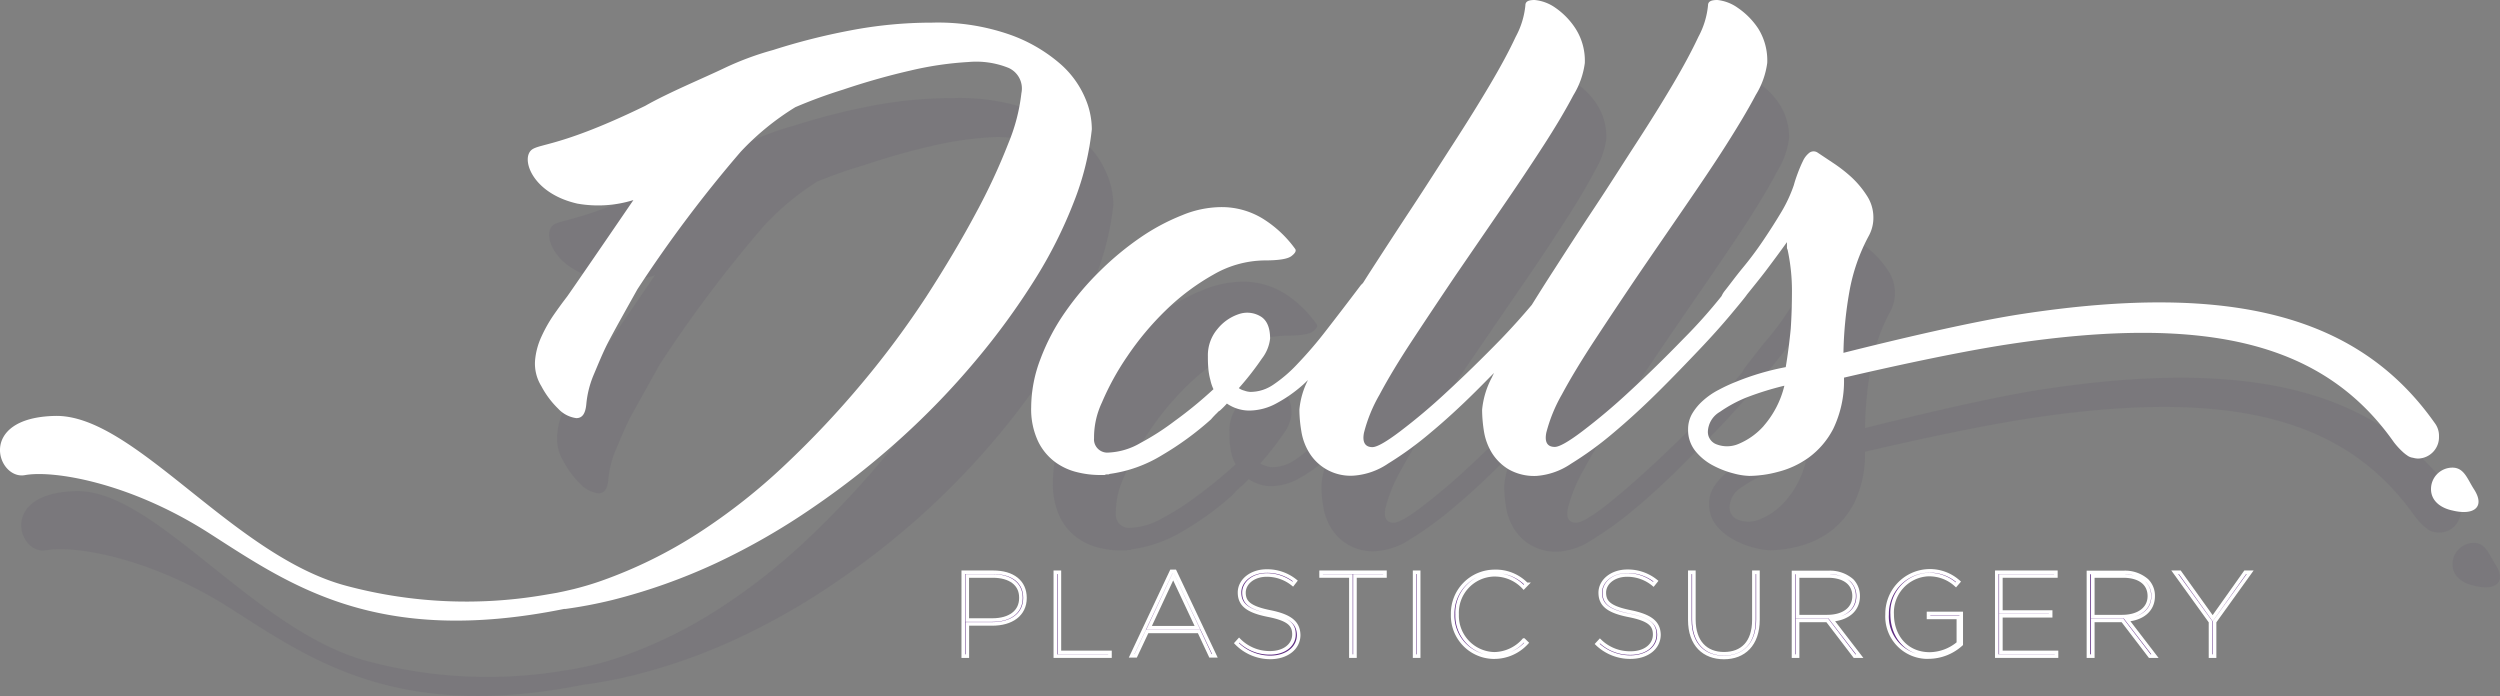<svg id="Layer_1" data-name="Layer 1" xmlns="http://www.w3.org/2000/svg" xmlns:xlink="http://www.w3.org/1999/xlink" viewBox="0 0 350.01 97.44"><rect x="0" y="0" width="350.01" height="97.44" fill="#808080" stroke="none"/><defs><style>.cls-1{opacity:0.07;}.cls-2{fill:#2a1549;}.cls-10,.cls-11,.cls-12,.cls-13,.cls-14,.cls-15,.cls-16,.cls-3,.cls-4,.cls-5,.cls-6,.cls-7,.cls-8,.cls-9{stroke:#fff;stroke-miterlimit:10;stroke-width:0.5px;}.cls-3{fill:url(#radial-gradient);}.cls-4{fill:url(#radial-gradient-2);}.cls-5{fill:url(#radial-gradient-3);}.cls-6{fill:url(#radial-gradient-4);}.cls-7{fill:url(#radial-gradient-5);}.cls-8{fill:url(#radial-gradient-6);}.cls-9{fill:url(#radial-gradient-7);}.cls-10{fill:url(#radial-gradient-8);}.cls-11{fill:url(#radial-gradient-9);}.cls-12{fill:url(#radial-gradient-10);}.cls-13{fill:url(#radial-gradient-11);}.cls-14{fill:url(#radial-gradient-12);}.cls-15{fill:url(#radial-gradient-13);}.cls-16{fill:url(#radial-gradient-14);}.cls-17{fill:#fff;}</style><radialGradient id="radial-gradient" cx="139.18" cy="14.01" r="5.15" gradientTransform="matrix(1, 0, 0, -1, 0, 100)" gradientUnits="userSpaceOnUse"><stop offset="0" stop-color="#652f8e"/><stop offset="1" stop-color="#5c2c80"/></radialGradient><radialGradient id="radial-gradient-2" cx="151.57" cy="14.01" r="4.95" xlink:href="#radial-gradient"/><radialGradient id="radial-gradient-3" cx="164.22" cy="14.05" r="5.87" xlink:href="#radial-gradient"/><radialGradient id="radial-gradient-4" cx="177.46" cy="14.01" r="5.25" xlink:href="#radial-gradient"/><radialGradient id="radial-gradient-5" cx="189.43" cy="14.01" r="5.22" xlink:href="#radial-gradient"/><radialGradient id="radial-gradient-6" cx="198.34" cy="14.01" r="4.16" xlink:href="#radial-gradient"/><radialGradient id="radial-gradient-7" cx="208.57" cy="14.01" r="5.65" xlink:href="#radial-gradient"/><radialGradient id="radial-gradient-8" cx="227.9" cy="14.01" r="5.25" xlink:href="#radial-gradient"/><radialGradient id="radial-gradient-9" cx="241.35" cy="13.91" r="5.4" xlink:href="#radial-gradient"/><radialGradient id="radial-gradient-10" cx="255.74" cy="14" r="5.29" xlink:href="#radial-gradient"/><radialGradient id="radial-gradient-11" cx="269.48" cy="14.01" r="5.66" xlink:href="#radial-gradient"/><radialGradient id="radial-gradient-12" cx="283.74" cy="14.01" r="5.09" xlink:href="#radial-gradient"/><radialGradient id="radial-gradient-13" cx="297.03" cy="14" r="5.3" xlink:href="#radial-gradient"/><radialGradient id="radial-gradient-14" cx="309.76" cy="14.01" r="5.58" xlink:href="#radial-gradient"/></defs><g class="cls-1"><path class="cls-2" d="M344.48,71.55a3,3,0,0,0-.59-1.79h0C333.42,54.89,315.79,50,286.16,54.48c-7.24,1.1-18.06,3.7-25.05,5.45a53.65,53.65,0,0,1,.82-8.49,27.9,27.9,0,0,1,1.4-5,26.36,26.36,0,0,1,1.36-2.9,5.35,5.35,0,0,0,.61-2.6,5.52,5.52,0,0,0-.92-3,13,13,0,0,0-2.19-2.6,21.69,21.69,0,0,0-2.58-2L257.5,32a1,1,0,0,0-1.13,0,3.1,3.1,0,0,0-.92,1.17,13.9,13.9,0,0,0-.75,1.73,15.27,15.27,0,0,0-.52,1.62,18.8,18.8,0,0,1-1.71,3.7c-.79,1.33-1.66,2.69-2.59,4.07A37.46,37.46,0,0,1,247,48c-1,1.26-1.83,2.36-2.59,3.32A2.8,2.8,0,0,0,244,52a70.58,70.58,0,0,1-5.36,6q-3.88,4-7.57,7.39T224.54,71c-1.92,1.46-3.21,2.18-3.85,2.18-1.05,0-1.45-.66-1.18-2a20.85,20.85,0,0,1,2.19-5.36q1.78-3.36,4.64-7.69t6-9q3.19-4.68,6.44-9.39T244.66,31c1.73-2.69,3.14-5.05,4.2-7.09a11.33,11.33,0,0,0,1.61-4.49,8.33,8.33,0,0,0-1.3-4.78,10.27,10.27,0,0,0-2.86-2.94,6,6,0,0,0-2.86-1.1c-.87,0-1.3.2-1.3.76a11.86,11.86,0,0,1-1.36,4.41c-.91,1.93-2.1,4.16-3.59,6.67s-3.18,5.24-5.08,8.18-3.84,5.92-5.83,8.94-3.92,6-5.82,8.94c-1.07,1.65-2.06,3.22-3,4.74-1.33,1.58-2.77,3.19-4.36,4.83q-3.9,4-7.57,7.39A85.6,85.6,0,0,1,199,71c-1.93,1.46-3.21,2.18-3.86,2.18-1,0-1.44-.66-1.18-2a20.85,20.85,0,0,1,2.19-5.36q1.8-3.36,4.64-7.69t6.05-9q3.19-4.68,6.43-9.39T219.08,31q2.61-4,4.21-7.09a11.32,11.32,0,0,0,1.6-4.49,8.31,8.31,0,0,0-1.3-4.78,10.27,10.27,0,0,0-2.86-2.94,6,6,0,0,0-2.86-1.1c-.87,0-1.3.2-1.3.76a11.75,11.75,0,0,1-1.36,4.41c-.9,1.93-2.1,4.16-3.59,6.67s-3.18,5.24-5.08,8.18-3.84,5.92-5.82,8.94-3.93,6-5.83,8.94c-.36.57-.72,1.12-1.07,1.68a2.72,2.72,0,0,0-.37.39c-1.75,2.31-3.34,4.39-4.77,6.22a59.47,59.47,0,0,1-4,4.68,19.53,19.53,0,0,1-3.41,2.94,5.82,5.82,0,0,1-3.16,1,3.28,3.28,0,0,1-.92-.19,2.61,2.61,0,0,1-.74-.34,40.56,40.56,0,0,0,3.24-4.15,5.59,5.59,0,0,0,1.14-2.79c0-1.56-.45-2.6-1.36-3.13a3.55,3.55,0,0,0-3-.3,6.49,6.49,0,0,0-3,2.07,5.69,5.69,0,0,0-1.35,3.85c0,.63,0,1.26.09,1.88a7.76,7.76,0,0,0,.26,1.44A5.11,5.11,0,0,0,173,65a62.65,62.65,0,0,1-5.43,4.45,35.23,35.23,0,0,1-4.82,3.09,9.93,9.93,0,0,1-4.47,1.36,1.87,1.87,0,0,1-2.06-1.66,1.93,1.93,0,0,1,0-.34,11.65,11.65,0,0,1,1.1-5,37.77,37.77,0,0,1,3.54-6.45A40.29,40.29,0,0,1,166.21,54a31.21,31.21,0,0,1,6.66-5,14.72,14.72,0,0,1,7.18-2c2,0,3.24-.2,3.77-.6s.7-.73.52-1a16,16,0,0,0-4.29-4.19,11,11,0,0,0-6.31-1.77,14.63,14.63,0,0,0-5.25,1.13,29.49,29.49,0,0,0-5.83,3.13A41.09,41.09,0,0,0,157,48.49a40.62,40.62,0,0,0-4.9,5.81,29,29,0,0,0-3.42,6.49,19.14,19.14,0,0,0-1.27,6.78,10.62,10.62,0,0,0,1,4.87,8,8,0,0,0,2.41,2.86,8.73,8.73,0,0,0,3.07,1.4,13.14,13.14,0,0,0,2.93.37h.88a1,1,0,0,1,.44-.07.35.35,0,0,0,.26-.08,19,19,0,0,0,7.36-2.64,41.86,41.86,0,0,0,6.83-5c.17-.2.33-.37.48-.53s.28-.27.39-.37a.92.92,0,0,1,.35-.3,9.44,9.44,0,0,0,1-1,5.74,5.74,0,0,0,1.36.67,5,5,0,0,0,1.79.31,8,8,0,0,0,3.77-1,19.56,19.56,0,0,0,3.72-2.6l.71-.68A11.33,11.33,0,0,0,185,67.92a17.7,17.7,0,0,0,.26,3,8.09,8.09,0,0,0,1.09,3,6.79,6.79,0,0,0,6.32,3.24,9.78,9.78,0,0,0,4.81-1.69,47.93,47.93,0,0,0,5.91-4.3q3.12-2.6,6.27-5.73c.91-.91,1.79-1.79,2.63-2.66l-.31.66A12,12,0,0,0,210.59,68a20,20,0,0,0,.26,3,8.11,8.11,0,0,0,1.1,3,7.08,7.08,0,0,0,2.32,2.3,7.24,7.24,0,0,0,3.94.94A9.82,9.82,0,0,0,223,75.51a47.93,47.93,0,0,0,5.91-4.3q3.1-2.59,6.26-5.73T241,59.56c1.74-1.86,3.21-3.5,4.39-4.9s1.93-2.32,2.21-2.72l.09-.12c.88-1.08,1.75-2.16,2.6-3.27q1.66-2.19,3-4.07v.75a.53.53,0,0,0,.09.3A27.33,27.33,0,0,1,254,51.3c0,1.94-.06,3.71-.18,5.32-.17,1.86-.41,3.64-.7,5.35a37.9,37.9,0,0,0-6.83,2,26.21,26.21,0,0,0-2.72,1,10.67,10.67,0,0,0-2.19,1.51,7.37,7.37,0,0,0-1.53,1.85,4.16,4.16,0,0,0-.57,2.18,4.72,4.72,0,0,0,1.05,3.1,7.91,7.91,0,0,0,2.49,2,12.64,12.64,0,0,0,2.85,1.1,10.17,10.17,0,0,0,2.19.33,16.36,16.36,0,0,0,4-.56,13,13,0,0,0,4.3-2,11.65,11.65,0,0,0,3.46-4.11,15.35,15.35,0,0,0,1.49-6.86v-.26c6-1.41,15.77-3.57,23.07-4.68,28.21-4.29,44.27,0,53.91,13.72a9.76,9.76,0,0,0,1.27,1.38l.11.1.2.17.21.15a1.79,1.79,0,0,0,.88.38,3.15,3.15,0,0,0,.75.1,3,3,0,0,0,3-3Zm-94.54-1.38a9.33,9.33,0,0,1-3.55,2.53,4,4,0,0,1-3,.08A1.83,1.83,0,0,1,242.15,71a3.37,3.37,0,0,1,1.66-2.76,19,19,0,0,1,3.68-2,39.76,39.76,0,0,1,5.34-1.66A13.19,13.19,0,0,1,249.94,70.17Z" transform="translate(0)"/><path class="cls-2" d="M349.36,79c-.91-1.41-1.36-3-3-3a3,3,0,0,0-3,3c0,1.68,1.4,2.66,3,3C349.36,82.77,351,81.54,349.36,79Z" transform="translate(0)"/><path class="cls-2" d="M153.38,38.77a39.1,39.1,0,0,0,2.5-10.11,11.34,11.34,0,0,0-.88-4.22,13,13,0,0,0-3.55-4.94,21.86,21.86,0,0,0-7-4.07,30.27,30.27,0,0,0-11-1.7A60.27,60.27,0,0,0,122,14.82a92.87,92.87,0,0,0-10.77,2.75,41.37,41.37,0,0,0-6.82,2.53c-2.92,1.39-7.91,3.43-11.09,5.28-13.46,6.55-15.56,5-16.29,6.68s1.1,5.71,6.81,7a16.92,16.92,0,0,0,7.84-.5c-4.66,6.81-9,13.13-9.28,13.49-.7.9-1.36,1.82-2,2.75a20.07,20.07,0,0,0-1.62,2.9A10.14,10.14,0,0,0,78,61a6.17,6.17,0,0,0,.88,3.58,13.09,13.09,0,0,0,2.36,3.17,4.22,4.22,0,0,0,2.54,1.32c.82,0,1.29-.6,1.4-2a13.51,13.51,0,0,1,1-4c.59-1.38,1.38-3.35,2.22-4.93C89.59,56,91.16,53.21,92.38,51a181.67,181.67,0,0,1,14.46-19.24,36.85,36.85,0,0,1,7.58-6.34h0A66.68,66.68,0,0,1,121,23.12q4.81-1.62,9.46-2.68a47.6,47.6,0,0,1,8.14-1.21,12.22,12.22,0,0,1,5.61.83,3.18,3.18,0,0,1,1.84,3.55,26.07,26.07,0,0,1-1.84,6.94,88,88,0,0,1-4.56,9.8q-2.88,5.43-6.87,11.58a128.26,128.26,0,0,1-9,12.14A134,134,0,0,1,113,75.53a86,86,0,0,1-12.27,9.65,64.26,64.26,0,0,1-13.53,6.68q-1.93.67-3.9,1.17l-.56.13-1.41.31-.43.09c-.64.12-1.28.23-1.92.32h0a65,65,0,0,1-27.58-1.33c-15.84-4.25-29.65-24-40.71-23.79s-8.1,9-4.23,8.28S21,78,32.25,85.17,55.68,101.14,82,95.8h.21a62.73,62.73,0,0,0,6.53-1.27,80.59,80.59,0,0,0,14.54-5.16A96.48,96.48,0,0,0,116.9,81.6,112.83,112.83,0,0,0,129.16,72a108.75,108.75,0,0,0,10.43-10.82,101,101,0,0,0,8.23-11.28A63.44,63.44,0,0,0,153.38,38.77Z" transform="translate(0)"/></g><path class="cls-3" d="M139.05,80.12h-4.19V91.86h.57V87.35h3.49c2.68,0,4.58-1.29,4.58-3.64h0C143.5,81.45,141.81,80.12,139.05,80.12Zm3.88,3.61c0,1.94-1.56,3.08-4,3.08h-3.51V80.64H139c2.42,0,3.93,1.13,3.93,3Z" transform="translate(0)"/><polygon class="cls-4" points="148.32 80.12 147.75 80.12 147.75 91.86 155.4 91.86 155.4 91.34 148.32 91.34 148.32 80.12"/><path class="cls-5" d="M164,80l-5.57,11.82H159l1.61-3.42h7.26l1.6,3.42h.62L164.49,80Zm-3.12,7.88,3.37-7.21,3.39,7.21Z" transform="translate(0)"/><path class="cls-6" d="M177.8,85.67c-2.85-.58-3.64-1.34-3.64-2.7h0c0-1.31,1.27-2.47,3.2-2.47A5.81,5.81,0,0,1,181,81.78l.35-.45a6.25,6.25,0,0,0-4-1.38c-2.22,0-3.81,1.36-3.81,3h0c0,1.7,1.12,2.6,4,3.17s3.62,1.33,3.62,2.7h0c0,1.47-1.32,2.58-3.35,2.58a6,6,0,0,1-4.33-1.78l-.38.42a6.64,6.64,0,0,0,4.72,2c2.39,0,4-1.34,4-3.15h0C181.77,87.2,180.72,86.26,177.8,85.67Z" transform="translate(0)"/><polygon class="cls-7" points="184.96 80.64 189.13 80.64 189.13 91.86 189.7 91.86 189.7 80.64 193.9 80.64 193.9 80.12 184.96 80.12 184.96 80.64"/><rect class="cls-8" x="198.05" y="80.12" width="0.57" height="11.74"/><path class="cls-9" d="M209.19,91.54A5.34,5.34,0,0,1,204,86.06V86h0a5.32,5.32,0,0,1,5.08-5.53h.12a5.53,5.53,0,0,1,4.12,1.76l.41-.42A6,6,0,0,0,209.22,80a5.88,5.88,0,0,0-5.84,5.92V86h0A5.82,5.82,0,0,0,209,92h.13a6.16,6.16,0,0,0,4.61-2l-.4-.39A5.58,5.58,0,0,1,209.19,91.54Z" transform="translate(0)"/><path class="cls-10" d="M228.25,85.67c-2.86-.58-3.64-1.34-3.64-2.7h0c0-1.31,1.27-2.47,3.2-2.47a5.76,5.76,0,0,1,3.67,1.31l.36-.45a6.25,6.25,0,0,0-4-1.38c-2.21,0-3.8,1.36-3.8,3h0c0,1.7,1.12,2.6,4,3.17s3.62,1.33,3.62,2.7h0c0,1.47-1.32,2.58-3.35,2.58a6,6,0,0,1-4.31-1.7l-.39.42A6.66,6.66,0,0,0,228.26,92c2.4,0,4-1.34,4-3.15h0C232.22,87.2,231.16,86.26,228.25,85.67Z" transform="translate(0)"/><path class="cls-11" d="M245.55,86.8c0,3.15-1.64,4.73-4.18,4.73s-4.22-1.65-4.22-4.77V80.12h-.57V86.8c0,3.47,2,5.25,4.78,5.25s4.76-1.8,4.76-5.3V80.12h-.57Z" transform="translate(0)"/><path class="cls-12" d="M260.15,83.46h0a3.1,3.1,0,0,0-.85-2.18,4.69,4.69,0,0,0-3.36-1.13H251.1V91.86h.57v-5h4.16l3.82,5h.72l-3.91-5.08C258.63,86.6,260.15,85.44,260.15,83.46Zm-4.36,2.87h-4.12V80.64h4.24c2.31,0,3.67,1.06,3.67,2.82h0C259.58,85.15,258.21,86.33,255.79,86.33Z" transform="translate(0)"/><path class="cls-13" d="M270,86.44h4.18v3.61a6.37,6.37,0,0,1-4,1.51c-3.31,0-5.27-2.52-5.27-5.55h0a5.31,5.31,0,0,1,5-5.57H270a5.54,5.54,0,0,1,3.83,1.44l.37-.43a6,6,0,0,0-10,4.54h0a5.68,5.68,0,0,0,5.37,6H270a6.85,6.85,0,0,0,4.58-1.79V85.89H270Z" transform="translate(0)"/><polygon class="cls-14" points="280.13 86.21 287.1 86.21 287.1 85.69 280.13 85.69 280.13 80.64 287.83 80.64 287.83 80.12 279.56 80.12 279.56 91.86 287.92 91.86 287.92 91.34 280.13 91.34 280.13 86.21"/><path class="cls-15" d="M301.45,83.46h0a3,3,0,0,0-.86-2.18,4.66,4.66,0,0,0-3.35-1.13h-4.85V91.86H293v-5h4.16l3.82,5h.72l-3.9-5.08C299.92,86.6,301.45,85.44,301.45,83.46Zm-4.36,2.87H293V80.64h4.24c2.32,0,3.68,1.06,3.68,2.82h0c0,1.69-1.42,2.87-3.83,2.87Z" transform="translate(0)"/><polygon class="cls-16" points="314.34 80.12 309.78 86.55 305.18 80.12 304.48 80.12 309.48 87.05 309.48 91.86 310.05 91.86 310.05 87.05 315.03 80.12 314.34 80.12"/><path class="cls-17" d="M341.47,61a2.94,2.94,0,0,0-.6-1.78v0c-10.48-14.87-28.1-19.78-57.73-15.27-7.24,1.1-18.06,3.69-25.05,5.45a53.89,53.89,0,0,1,.82-8.5,25.89,25.89,0,0,1,2.75-7.92,5.23,5.23,0,0,0,.62-2.6,5.52,5.52,0,0,0-.92-3,13.37,13.37,0,0,0-2.19-2.61,21,21,0,0,0-2.59-2l-2.1-1.4a1,1,0,0,0-1.14,0,3.1,3.1,0,0,0-.92,1.17c-.28.57-.52,1.15-.74,1.74s-.41,1.16-.53,1.62a19.9,19.9,0,0,1-1.7,3.69c-.79,1.33-1.66,2.69-2.59,4.07S245,36.28,244,37.49s-1.83,2.36-2.59,3.31a3.25,3.25,0,0,0-.38.65,72.34,72.34,0,0,1-5.36,6q-3.88,4-7.57,7.39a85.42,85.42,0,0,1-6.57,5.54c-1.93,1.46-3.22,2.19-3.85,2.19-1.05,0-1.45-.67-1.19-2a21.59,21.59,0,0,1,2.19-5.36q1.8-3.35,4.65-7.69t6-9c2.13-3.12,4.28-6.24,6.44-9.39s4.1-6,5.84-8.74,3.13-5.06,4.2-7.09a11.33,11.33,0,0,0,1.61-4.49A8.42,8.42,0,0,0,246.16,4a10.53,10.53,0,0,0-2.86-2.9A6,6,0,0,0,240.44,0c-.87,0-1.31.2-1.31.75a11.61,11.61,0,0,1-1.35,4.41c-.91,1.94-2.1,4.16-3.59,6.68S231,17.09,229.11,20s-3.84,6-5.83,9-3.93,6-5.82,8.94c-1.07,1.65-2.06,3.23-3,4.74-1.33,1.58-2.77,3.19-4.36,4.84q-3.9,4-7.58,7.39a83.47,83.47,0,0,1-6.52,5.5q-2.9,2.19-3.86,2.19c-1,0-1.44-.67-1.18-2a20.85,20.85,0,0,1,2.19-5.36q1.78-3.35,4.64-7.69t6-9l6.44-9.39q3.24-4.71,5.84-8.74c1.74-2.69,3.14-5.06,4.21-7.09a11.47,11.47,0,0,0,1.6-4.49A8.35,8.35,0,0,0,220.58,4a10.4,10.4,0,0,0-2.86-2.94A6,6,0,0,0,214.86,0c-.87,0-1.3.2-1.3.75a11.57,11.57,0,0,1-1.36,4.41c-.9,1.94-2.1,4.16-3.59,6.68s-3.18,5.24-5.08,8.18-3.84,6-5.82,9-3.93,6-5.83,8.94c-.37.57-.72,1.13-1.07,1.68a2.72,2.72,0,0,0-.37.39c-1.75,2.32-3.34,4.39-4.77,6.23a57.07,57.07,0,0,1-4,4.67,19.6,19.6,0,0,1-3.42,2.94,5.79,5.79,0,0,1-3.15,1,2.9,2.9,0,0,1-.92-.19,2.17,2.17,0,0,1-.74-.34,40.56,40.56,0,0,0,3.24-4.15,5.59,5.59,0,0,0,1.14-2.79c0-1.55-.46-2.6-1.36-3.12a3.63,3.63,0,0,0-3-.31,6.44,6.44,0,0,0-3,2.08,5.68,5.68,0,0,0-1.35,3.84,17.07,17.07,0,0,0,.08,1.89,8.79,8.79,0,0,0,.27,1.43,5.84,5.84,0,0,0,.43,1.28,57.85,57.85,0,0,1-5.43,4.45A35.51,35.51,0,0,1,159.7,62a9.69,9.69,0,0,1-4.47,1.36,1.87,1.87,0,0,1-2.06-1.66,1.93,1.93,0,0,1,0-.34,11.51,11.51,0,0,1,1.1-5,37.1,37.1,0,0,1,3.54-6.45,40.54,40.54,0,0,1,5.39-6.45,31.89,31.89,0,0,1,6.66-5,14.61,14.61,0,0,1,7.18-2c2,0,3.24-.2,3.77-.61s.7-.73.52-1A16,16,0,0,0,177,30.74,11,11,0,0,0,170.73,29a14.55,14.55,0,0,0-5.25,1.14,29.45,29.45,0,0,0-5.83,3.12A41.54,41.54,0,0,0,154,37.94a40,40,0,0,0-4.91,5.81,29.5,29.5,0,0,0-3.41,6.48A19.13,19.13,0,0,0,144.37,57a10.58,10.58,0,0,0,1,4.86,7.88,7.88,0,0,0,2.41,2.87,8.63,8.63,0,0,0,3.07,1.39,13.15,13.15,0,0,0,2.93.38h.88a.71.71,0,0,1,.43-.08.42.42,0,0,0,.27-.07,18.94,18.94,0,0,0,7.35-2.64,42.37,42.37,0,0,0,6.84-5c.17-.2.33-.38.48-.53a4.68,4.68,0,0,1,.39-.38.92.92,0,0,1,.35-.3,11.8,11.8,0,0,0,1-1,5.7,5.7,0,0,0,1.35.68,5.53,5.53,0,0,0,1.8.3,8,8,0,0,0,3.77-1,19.25,19.25,0,0,0,3.72-2.6c.24-.21.47-.45.71-.67a11.35,11.35,0,0,0-1.2,4.14,18.8,18.8,0,0,0,.27,3,8.09,8.09,0,0,0,1.09,3,6.78,6.78,0,0,0,6.26,3.24,9.83,9.83,0,0,0,4.82-1.7,47.93,47.93,0,0,0,5.91-4.3c2.08-1.73,4.16-3.64,6.27-5.73.91-.9,1.78-1.79,2.63-2.65-.1.22-.22.44-.31.65a12,12,0,0,0-1.36,4.53,20,20,0,0,0,.26,3,8.29,8.29,0,0,0,1.1,3,7.08,7.08,0,0,0,2.32,2.3,7.24,7.24,0,0,0,3.94.94,9.83,9.83,0,0,0,4.82-1.7,47.93,47.93,0,0,0,5.91-4.3q3.1-2.6,6.26-5.73c2.1-2.08,4-4.06,5.77-5.92s3.22-3.49,4.4-4.9,1.92-2.31,2.21-2.71l.09-.13c.87-1.08,1.75-2.16,2.6-3.27,1.1-1.46,2.1-2.81,3-4.07v.75a.56.56,0,0,0,.09.31,27.16,27.16,0,0,1,.61,5.76c0,1.94-.06,3.71-.17,5.32q-.27,2.79-.7,5.36a36.13,36.13,0,0,0-6.83,2,23.35,23.35,0,0,0-2.54,1.17,10.25,10.25,0,0,0-2.19,1.5,7.59,7.59,0,0,0-1.54,1.85,4.32,4.32,0,0,0-.57,2.19,4.7,4.7,0,0,0,1.06,3.09,7.91,7.91,0,0,0,2.49,2,13.1,13.1,0,0,0,2.85,1.09,9.52,9.52,0,0,0,2.19.34,15.9,15.9,0,0,0,4-.57,12.62,12.62,0,0,0,4.3-2A11.52,11.52,0,0,0,256.68,60a15.39,15.39,0,0,0,1.49-6.87v-.26c6-1.4,15.78-3.57,23.08-4.68,28.2-4.28,44.26,0,53.91,13.73a10.39,10.39,0,0,0,1.27,1.38l.11.1.2.16a1.37,1.37,0,0,0,.21.15,1.7,1.7,0,0,0,.88.38,2.72,2.72,0,0,0,.75.11,3,3,0,0,0,2.89-3.1Zm-94.54-1.37a9.72,9.72,0,0,1-3.55,2.53,4.09,4.09,0,0,1-3,.07,1.85,1.85,0,0,1-1.27-1.81,3.34,3.34,0,0,1,1.67-2.75,19,19,0,0,1,3.68-2A42.08,42.08,0,0,1,249.82,54a13.3,13.3,0,0,1-2.89,5.62Z" transform="translate(0)"/><path class="cls-17" d="M346.35,68.47c-.91-1.41-1.36-3-3-3a3,3,0,0,0-3,3c0,1.68,1.4,2.67,3,3C346.35,72.21,348,71,346.35,68.47Z" transform="translate(0)"/><path class="cls-17" d="M150.37,28.21a38.68,38.68,0,0,0,2.49-10.11,11,11,0,0,0-.87-4.22,13.21,13.21,0,0,0-3.55-4.94,21.86,21.86,0,0,0-7-4.07,30.47,30.47,0,0,0-10.95-1.7A60.7,60.7,0,0,0,119,4.27,90.65,90.65,0,0,0,108.24,7a41.37,41.37,0,0,0-6.82,2.53c-2.92,1.4-7.91,3.47-11.09,5.29-13.46,6.55-15.56,5-16.29,6.69s1.1,5.71,6.81,7a16.62,16.62,0,0,0,7.83-.5c-4.65,6.81-9,13.13-9.27,13.49-.7.91-1.36,1.82-2,2.75a20.18,20.18,0,0,0-1.62,2.91,10,10,0,0,0-.88,3.31,6,6,0,0,0,.88,3.59,12.6,12.6,0,0,0,2.36,3.16,4.22,4.22,0,0,0,2.54,1.32c.82,0,1.28-.6,1.4-2a13.82,13.82,0,0,1,1-4c.59-1.38,1.37-3.35,2.22-4.93,1.14-2.14,2.71-4.92,3.93-7.11A181.8,181.8,0,0,1,103.7,21.25,36.83,36.83,0,0,1,111.36,15h0A68.56,68.56,0,0,1,118,12.56q4.81-1.62,9.45-2.68a46.72,46.72,0,0,1,8.15-1.2,12.09,12.09,0,0,1,5.61.83A3.16,3.16,0,0,1,143,13.05a25.73,25.73,0,0,1-1.82,7,86.27,86.27,0,0,1-4.56,9.8q-2.9,5.43-6.87,11.58a127,127,0,0,1-9,12.14A131.52,131.52,0,0,1,110,65a84,84,0,0,1-12.26,9.66,64.85,64.85,0,0,1-13.5,6.64c-1.29.46-2.59.84-3.9,1.17l-.56.13c-.47.11-.94.22-1.41.31l-.43.09L76,83.33h0A64.89,64.89,0,0,1,48.43,82C32.59,77.77,18.77,58,7.72,58.23s-8.1,9-4.23,8.29,14.55.94,25.78,8.12S52.67,90.58,79,85.25h.2A63.43,63.43,0,0,0,85.74,84a81.4,81.4,0,0,0,14.54-5.17A95.1,95.1,0,0,0,113.89,71a114.16,114.16,0,0,0,12.26-9.66,108.65,108.65,0,0,0,10.42-10.82,101,101,0,0,0,8.24-11.27A63.42,63.42,0,0,0,150.37,28.21Z" transform="translate(0)"/></svg>